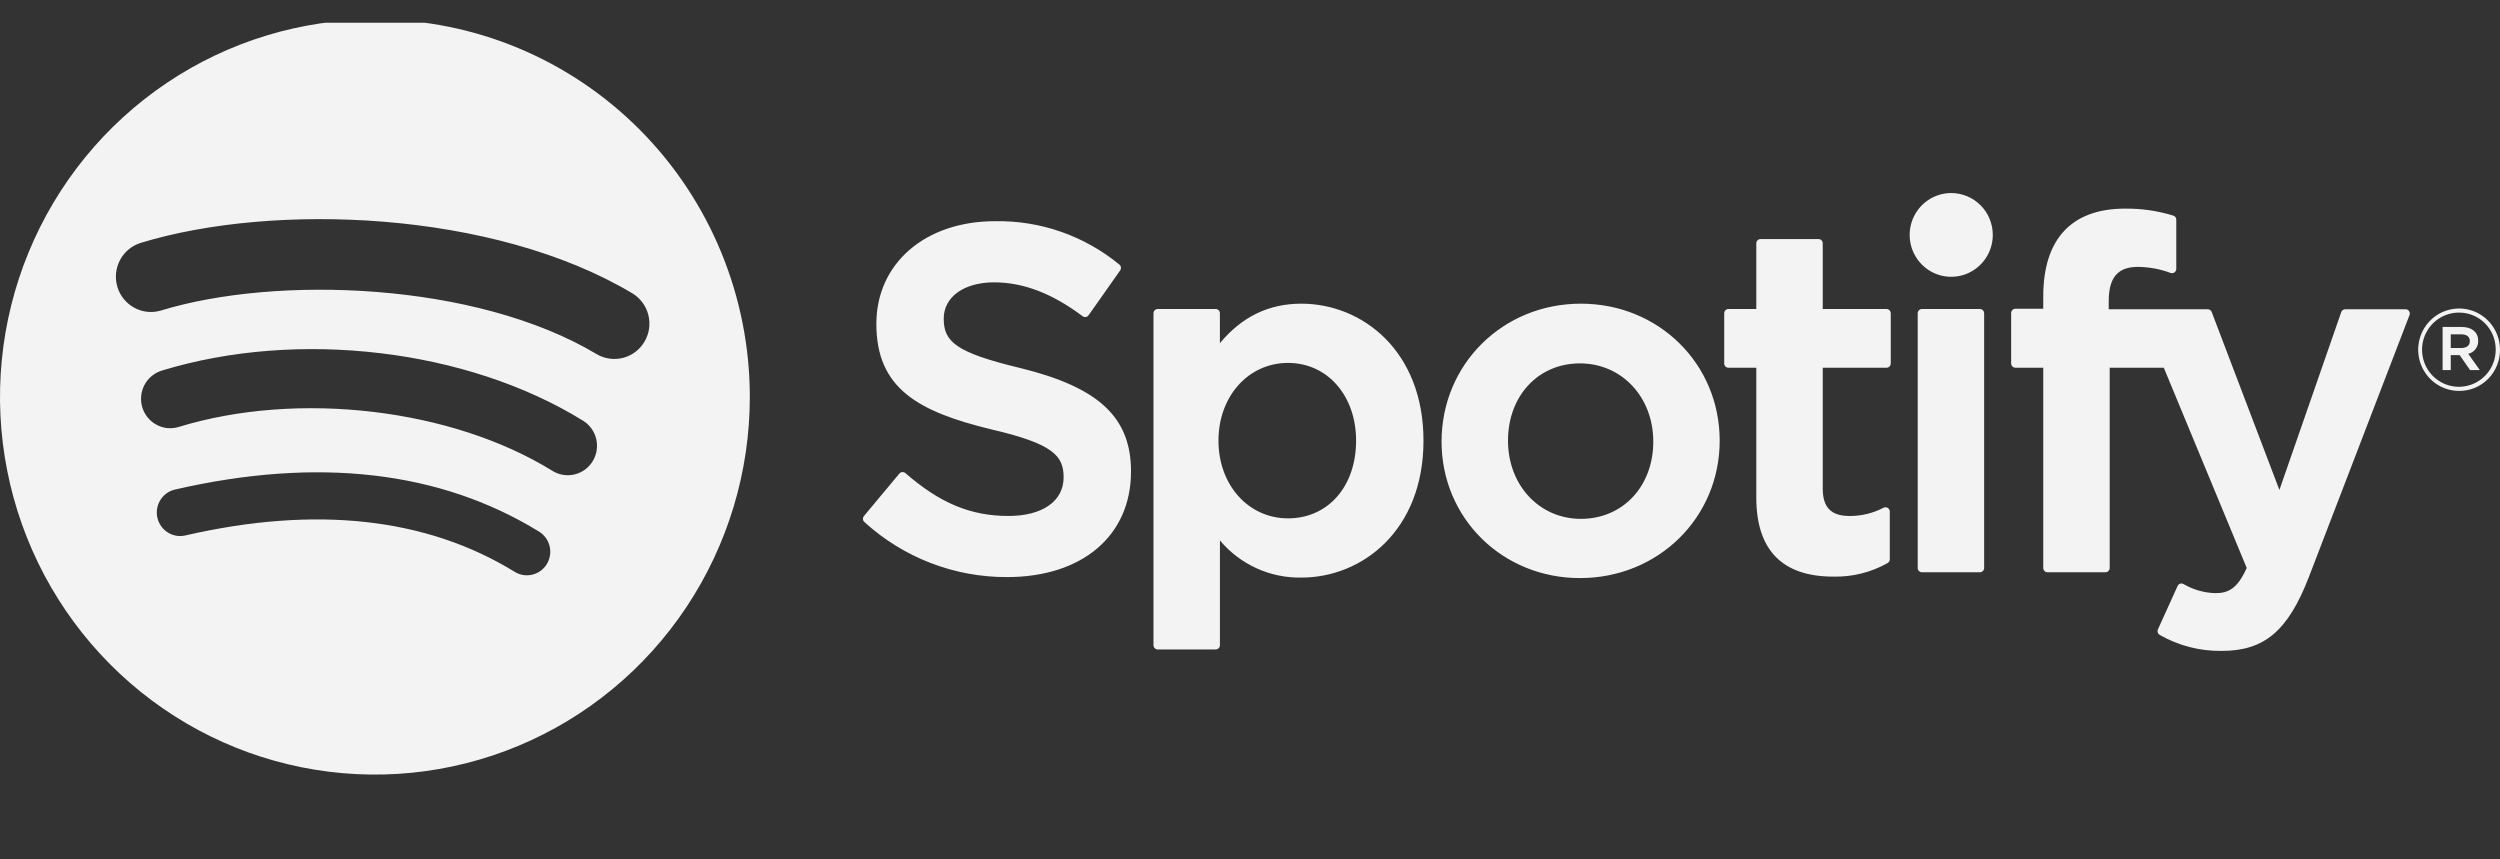 <svg width="96" height="33" viewBox="0 0 96 33" fill="none" xmlns="http://www.w3.org/2000/svg">
<rect x="0" y="0" width="96" height="33" fill="#333333" stroke="none"/>
<g clip-path="url(#clip0_268_5132)">
<path d="M14.396 0.744C11.549 0.744 8.766 1.595 6.398 3.188C4.031 4.781 2.185 7.046 1.096 9.695C0.006 12.345 -0.279 15.26 0.277 18.073C0.832 20.886 2.203 23.469 4.217 25.497C6.23 27.525 8.795 28.906 11.588 29.465C14.381 30.025 17.275 29.738 19.906 28.64C22.537 27.543 24.785 25.684 26.367 23.3C27.949 20.915 28.793 18.112 28.793 15.244C28.793 11.398 27.276 7.71 24.576 4.991C21.876 2.272 18.215 0.744 14.396 0.744ZM20.999 21.658C20.938 21.76 20.857 21.848 20.762 21.918C20.666 21.988 20.558 22.038 20.444 22.066C20.329 22.094 20.21 22.099 20.094 22.081C19.977 22.062 19.866 22.021 19.765 21.959C16.384 19.878 12.129 19.408 7.118 20.561C7.003 20.587 6.884 20.591 6.768 20.571C6.652 20.551 6.541 20.508 6.441 20.445C6.24 20.318 6.097 20.115 6.044 19.881C6.017 19.765 6.014 19.646 6.034 19.529C6.053 19.412 6.096 19.3 6.159 19.199C6.285 18.996 6.486 18.852 6.718 18.799C12.202 17.537 16.907 18.08 20.701 20.415C20.802 20.477 20.889 20.559 20.959 20.654C21.028 20.75 21.078 20.859 21.106 20.975C21.133 21.09 21.138 21.21 21.12 21.327C21.101 21.445 21.06 21.557 20.999 21.658ZM22.76 17.71C22.605 17.965 22.355 18.148 22.065 18.218C21.776 18.288 21.47 18.239 21.216 18.082C17.348 15.687 11.448 14.993 6.871 16.392C6.73 16.437 6.581 16.452 6.434 16.439C6.286 16.425 6.143 16.382 6.012 16.312C5.882 16.242 5.766 16.147 5.672 16.032C5.578 15.917 5.507 15.784 5.464 15.642C5.421 15.499 5.407 15.349 5.421 15.201C5.436 15.053 5.48 14.909 5.55 14.777C5.62 14.646 5.715 14.53 5.83 14.436C5.945 14.342 6.077 14.272 6.219 14.229C11.447 12.631 17.948 13.405 22.391 16.156C22.645 16.313 22.826 16.564 22.895 16.856C22.964 17.147 22.916 17.454 22.76 17.71ZM22.912 13.599C18.272 10.823 10.617 10.568 6.187 11.922C6.018 11.974 5.84 11.991 5.664 11.974C5.488 11.956 5.318 11.904 5.162 11.82C5.006 11.736 4.868 11.622 4.756 11.485C4.643 11.347 4.559 11.188 4.508 11.018C4.457 10.847 4.439 10.668 4.456 10.491C4.474 10.314 4.526 10.142 4.609 9.985C4.692 9.828 4.806 9.689 4.942 9.576C5.079 9.463 5.236 9.378 5.406 9.326C10.491 7.772 18.945 8.072 24.287 11.266C24.591 11.451 24.811 11.75 24.897 12.097C24.984 12.444 24.931 12.812 24.749 13.12C24.568 13.428 24.273 13.651 23.929 13.741C23.585 13.83 23.219 13.779 22.912 13.599ZM39.168 14.13C36.682 13.533 36.239 13.114 36.239 12.234C36.239 11.402 37.017 10.842 38.173 10.842C39.294 10.842 40.406 11.267 41.571 12.142C41.588 12.155 41.608 12.165 41.629 12.17C41.651 12.175 41.672 12.176 41.694 12.173C41.715 12.169 41.736 12.162 41.754 12.15C41.773 12.139 41.789 12.124 41.801 12.106L43.015 10.383C43.039 10.348 43.049 10.306 43.044 10.265C43.038 10.223 43.017 10.186 42.984 10.16C41.639 9.053 39.947 8.463 38.21 8.494C35.526 8.494 33.652 10.116 33.652 12.437C33.652 14.926 35.269 15.807 38.063 16.488C40.442 17.039 40.843 17.502 40.843 18.328C40.843 19.244 40.032 19.813 38.725 19.813C37.275 19.813 36.091 19.321 34.767 18.166C34.734 18.139 34.691 18.125 34.648 18.127C34.626 18.129 34.605 18.135 34.586 18.145C34.567 18.155 34.55 18.168 34.536 18.185L33.175 19.816C33.148 19.849 33.134 19.891 33.137 19.933C33.14 19.976 33.159 20.015 33.191 20.044C34.691 21.413 36.646 22.168 38.67 22.16C41.562 22.16 43.431 20.569 43.431 18.105C43.431 16.023 42.196 14.872 39.168 14.13ZM49.974 11.661C48.721 11.661 47.693 12.158 46.844 13.177V12.03C46.845 11.987 46.828 11.945 46.797 11.914C46.767 11.883 46.725 11.866 46.682 11.866H44.456C44.413 11.866 44.372 11.883 44.341 11.914C44.311 11.945 44.294 11.987 44.294 12.03V24.774C44.294 24.818 44.311 24.86 44.341 24.89C44.372 24.921 44.413 24.939 44.456 24.939H46.682C46.725 24.939 46.767 24.921 46.797 24.89C46.828 24.86 46.845 24.818 46.845 24.774V20.752C47.228 21.209 47.708 21.574 48.25 21.821C48.791 22.068 49.38 22.19 49.974 22.179C52.304 22.179 54.662 20.373 54.662 16.921C54.662 13.467 52.304 11.661 49.974 11.661ZM52.074 16.921C52.074 18.678 50.999 19.905 49.459 19.905C47.937 19.905 46.789 18.622 46.789 16.921C46.789 15.218 47.937 13.936 49.459 13.936C50.974 13.936 52.074 15.191 52.074 16.921ZM60.706 11.661C57.706 11.661 55.356 13.988 55.356 16.958C55.356 19.896 57.69 22.198 60.669 22.198C63.679 22.198 66.036 19.879 66.036 16.921C66.036 13.971 63.695 11.661 60.706 11.661ZM60.706 19.924C59.11 19.924 57.907 18.632 57.907 16.921C57.907 15.201 59.068 13.954 60.669 13.954C62.275 13.954 63.486 15.245 63.486 16.958C63.486 18.677 62.316 19.924 60.706 19.924ZM72.442 11.866H69.993V9.344C69.993 9.3 69.976 9.259 69.946 9.228C69.915 9.197 69.874 9.18 69.831 9.18H67.605C67.562 9.18 67.52 9.197 67.49 9.228C67.459 9.259 67.442 9.3 67.442 9.344V11.866H66.372C66.35 11.866 66.329 11.87 66.309 11.879C66.29 11.887 66.272 11.899 66.257 11.914C66.242 11.93 66.23 11.948 66.222 11.968C66.214 11.988 66.209 12.009 66.21 12.03V13.957C66.209 14 66.226 14.042 66.257 14.073C66.287 14.104 66.329 14.121 66.372 14.121H67.442V19.106C67.442 21.121 68.437 22.142 70.401 22.142C71.13 22.16 71.85 21.979 72.486 21.62C72.511 21.605 72.531 21.585 72.546 21.56C72.56 21.535 72.568 21.506 72.568 21.478V19.643C72.568 19.615 72.561 19.587 72.547 19.563C72.534 19.539 72.514 19.518 72.491 19.503C72.467 19.488 72.44 19.48 72.412 19.479C72.385 19.477 72.357 19.483 72.332 19.496C71.929 19.707 71.48 19.816 71.026 19.814C70.312 19.814 69.993 19.487 69.993 18.755V14.121H72.442C72.485 14.121 72.527 14.104 72.557 14.073C72.588 14.042 72.605 14 72.605 13.957V12.03C72.605 12.009 72.6 11.988 72.592 11.968C72.584 11.948 72.572 11.93 72.557 11.914C72.542 11.899 72.524 11.887 72.504 11.879C72.485 11.87 72.463 11.866 72.442 11.866ZM80.975 11.876V11.566C80.975 10.655 81.322 10.248 82.1 10.248C82.529 10.254 82.953 10.332 83.355 10.482C83.379 10.49 83.405 10.492 83.431 10.488C83.456 10.484 83.481 10.474 83.501 10.459C83.522 10.444 83.539 10.423 83.551 10.4C83.563 10.377 83.569 10.351 83.569 10.325V8.436C83.569 8.401 83.558 8.367 83.537 8.338C83.516 8.31 83.487 8.289 83.454 8.279C82.854 8.095 82.23 8.004 81.603 8.011C79.548 8.011 78.461 9.177 78.461 11.382V11.856H77.392C77.349 11.856 77.307 11.874 77.276 11.904C77.246 11.935 77.229 11.977 77.228 12.021V13.957C77.229 14.001 77.246 14.042 77.277 14.073C77.307 14.104 77.349 14.121 77.392 14.121H78.461V21.811C78.461 21.854 78.478 21.896 78.509 21.927C78.539 21.957 78.58 21.975 78.624 21.975H80.849C80.892 21.975 80.934 21.957 80.964 21.927C80.995 21.896 81.012 21.854 81.012 21.811V14.121H83.09L86.274 21.809C85.912 22.616 85.557 22.777 85.072 22.777C84.64 22.766 84.218 22.645 83.844 22.426C83.825 22.416 83.803 22.409 83.781 22.407C83.759 22.405 83.736 22.407 83.715 22.414C83.694 22.422 83.674 22.433 83.658 22.448C83.641 22.464 83.628 22.482 83.619 22.503L82.864 24.169C82.847 24.207 82.844 24.25 82.858 24.29C82.871 24.329 82.898 24.362 82.934 24.382C83.659 24.795 84.479 25.006 85.311 24.995C86.955 24.995 87.863 24.224 88.664 22.149L92.525 12.1C92.535 12.075 92.538 12.048 92.536 12.021C92.533 11.995 92.523 11.97 92.508 11.948C92.493 11.925 92.474 11.907 92.45 11.895C92.427 11.882 92.401 11.876 92.374 11.876H90.057C90.023 11.876 89.99 11.886 89.963 11.906C89.935 11.926 89.914 11.954 89.903 11.986L87.529 18.814L84.93 11.982C84.918 11.95 84.897 11.924 84.87 11.905C84.843 11.886 84.811 11.876 84.778 11.876H80.975Z" fill="#F3F3F3"/>
<path d="M76.028 11.866H73.803C73.713 11.866 73.64 11.94 73.64 12.03V21.811C73.64 21.901 73.713 21.975 73.803 21.975H76.028C76.118 21.975 76.191 21.901 76.191 21.811V12.03C76.191 11.94 76.118 11.866 76.028 11.866Z" fill="#F3F3F3"/>
<path d="M74.927 7.413C74.611 7.413 74.303 7.507 74.04 7.684C73.778 7.861 73.573 8.112 73.452 8.406C73.332 8.699 73.3 9.023 73.362 9.335C73.423 9.646 73.575 9.933 73.799 10.158C74.022 10.383 74.306 10.536 74.616 10.598C74.926 10.659 75.247 10.628 75.538 10.506C75.83 10.384 76.079 10.178 76.254 9.913C76.43 9.649 76.523 9.338 76.523 9.02C76.523 8.594 76.355 8.185 76.055 7.884C75.756 7.582 75.35 7.413 74.927 7.413ZM94.426 15.011C94.115 15.01 93.812 14.917 93.555 14.743C93.297 14.569 93.096 14.322 92.978 14.033C92.859 13.744 92.829 13.426 92.889 13.12C92.95 12.813 93.099 12.532 93.319 12.311C93.538 12.09 93.817 11.939 94.121 11.878C94.426 11.816 94.741 11.847 95.028 11.966C95.315 12.085 95.56 12.287 95.733 12.547C95.906 12.806 95.999 13.111 96 13.424C96.002 13.633 95.963 13.84 95.884 14.033C95.806 14.227 95.69 14.402 95.543 14.55C95.397 14.698 95.223 14.815 95.031 14.894C94.839 14.973 94.633 15.013 94.426 15.011ZM94.434 12.004C94.153 12.001 93.879 12.083 93.644 12.238C93.41 12.393 93.227 12.615 93.118 12.875C93.009 13.136 92.979 13.423 93.033 13.7C93.086 13.977 93.22 14.232 93.418 14.433C93.616 14.633 93.868 14.77 94.143 14.825C94.418 14.881 94.703 14.852 94.963 14.744C95.222 14.636 95.443 14.453 95.598 14.218C95.754 13.983 95.836 13.706 95.835 13.424C95.837 13.238 95.801 13.053 95.731 12.881C95.661 12.709 95.558 12.552 95.428 12.42C95.298 12.288 95.143 12.183 94.972 12.112C94.802 12.04 94.619 12.004 94.434 12.004ZM94.781 13.586L95.224 14.211H94.85L94.452 13.638H94.109V14.211H93.796V12.555H94.529C94.911 12.555 95.162 12.752 95.162 13.083C95.168 13.199 95.132 13.312 95.062 13.404C94.993 13.496 94.893 13.561 94.781 13.586ZM94.517 12.839H94.109V13.363H94.517C94.72 13.363 94.842 13.263 94.842 13.101C94.842 12.93 94.72 12.839 94.517 12.839Z" fill="#F3F3F3"/>
</g>
<defs>
<clipPath id="clip0_268_5132">
<rect width="96" height="32" fill="white" transform="translate(0 0.872)"/>
</clipPath>
</defs>
</svg>
